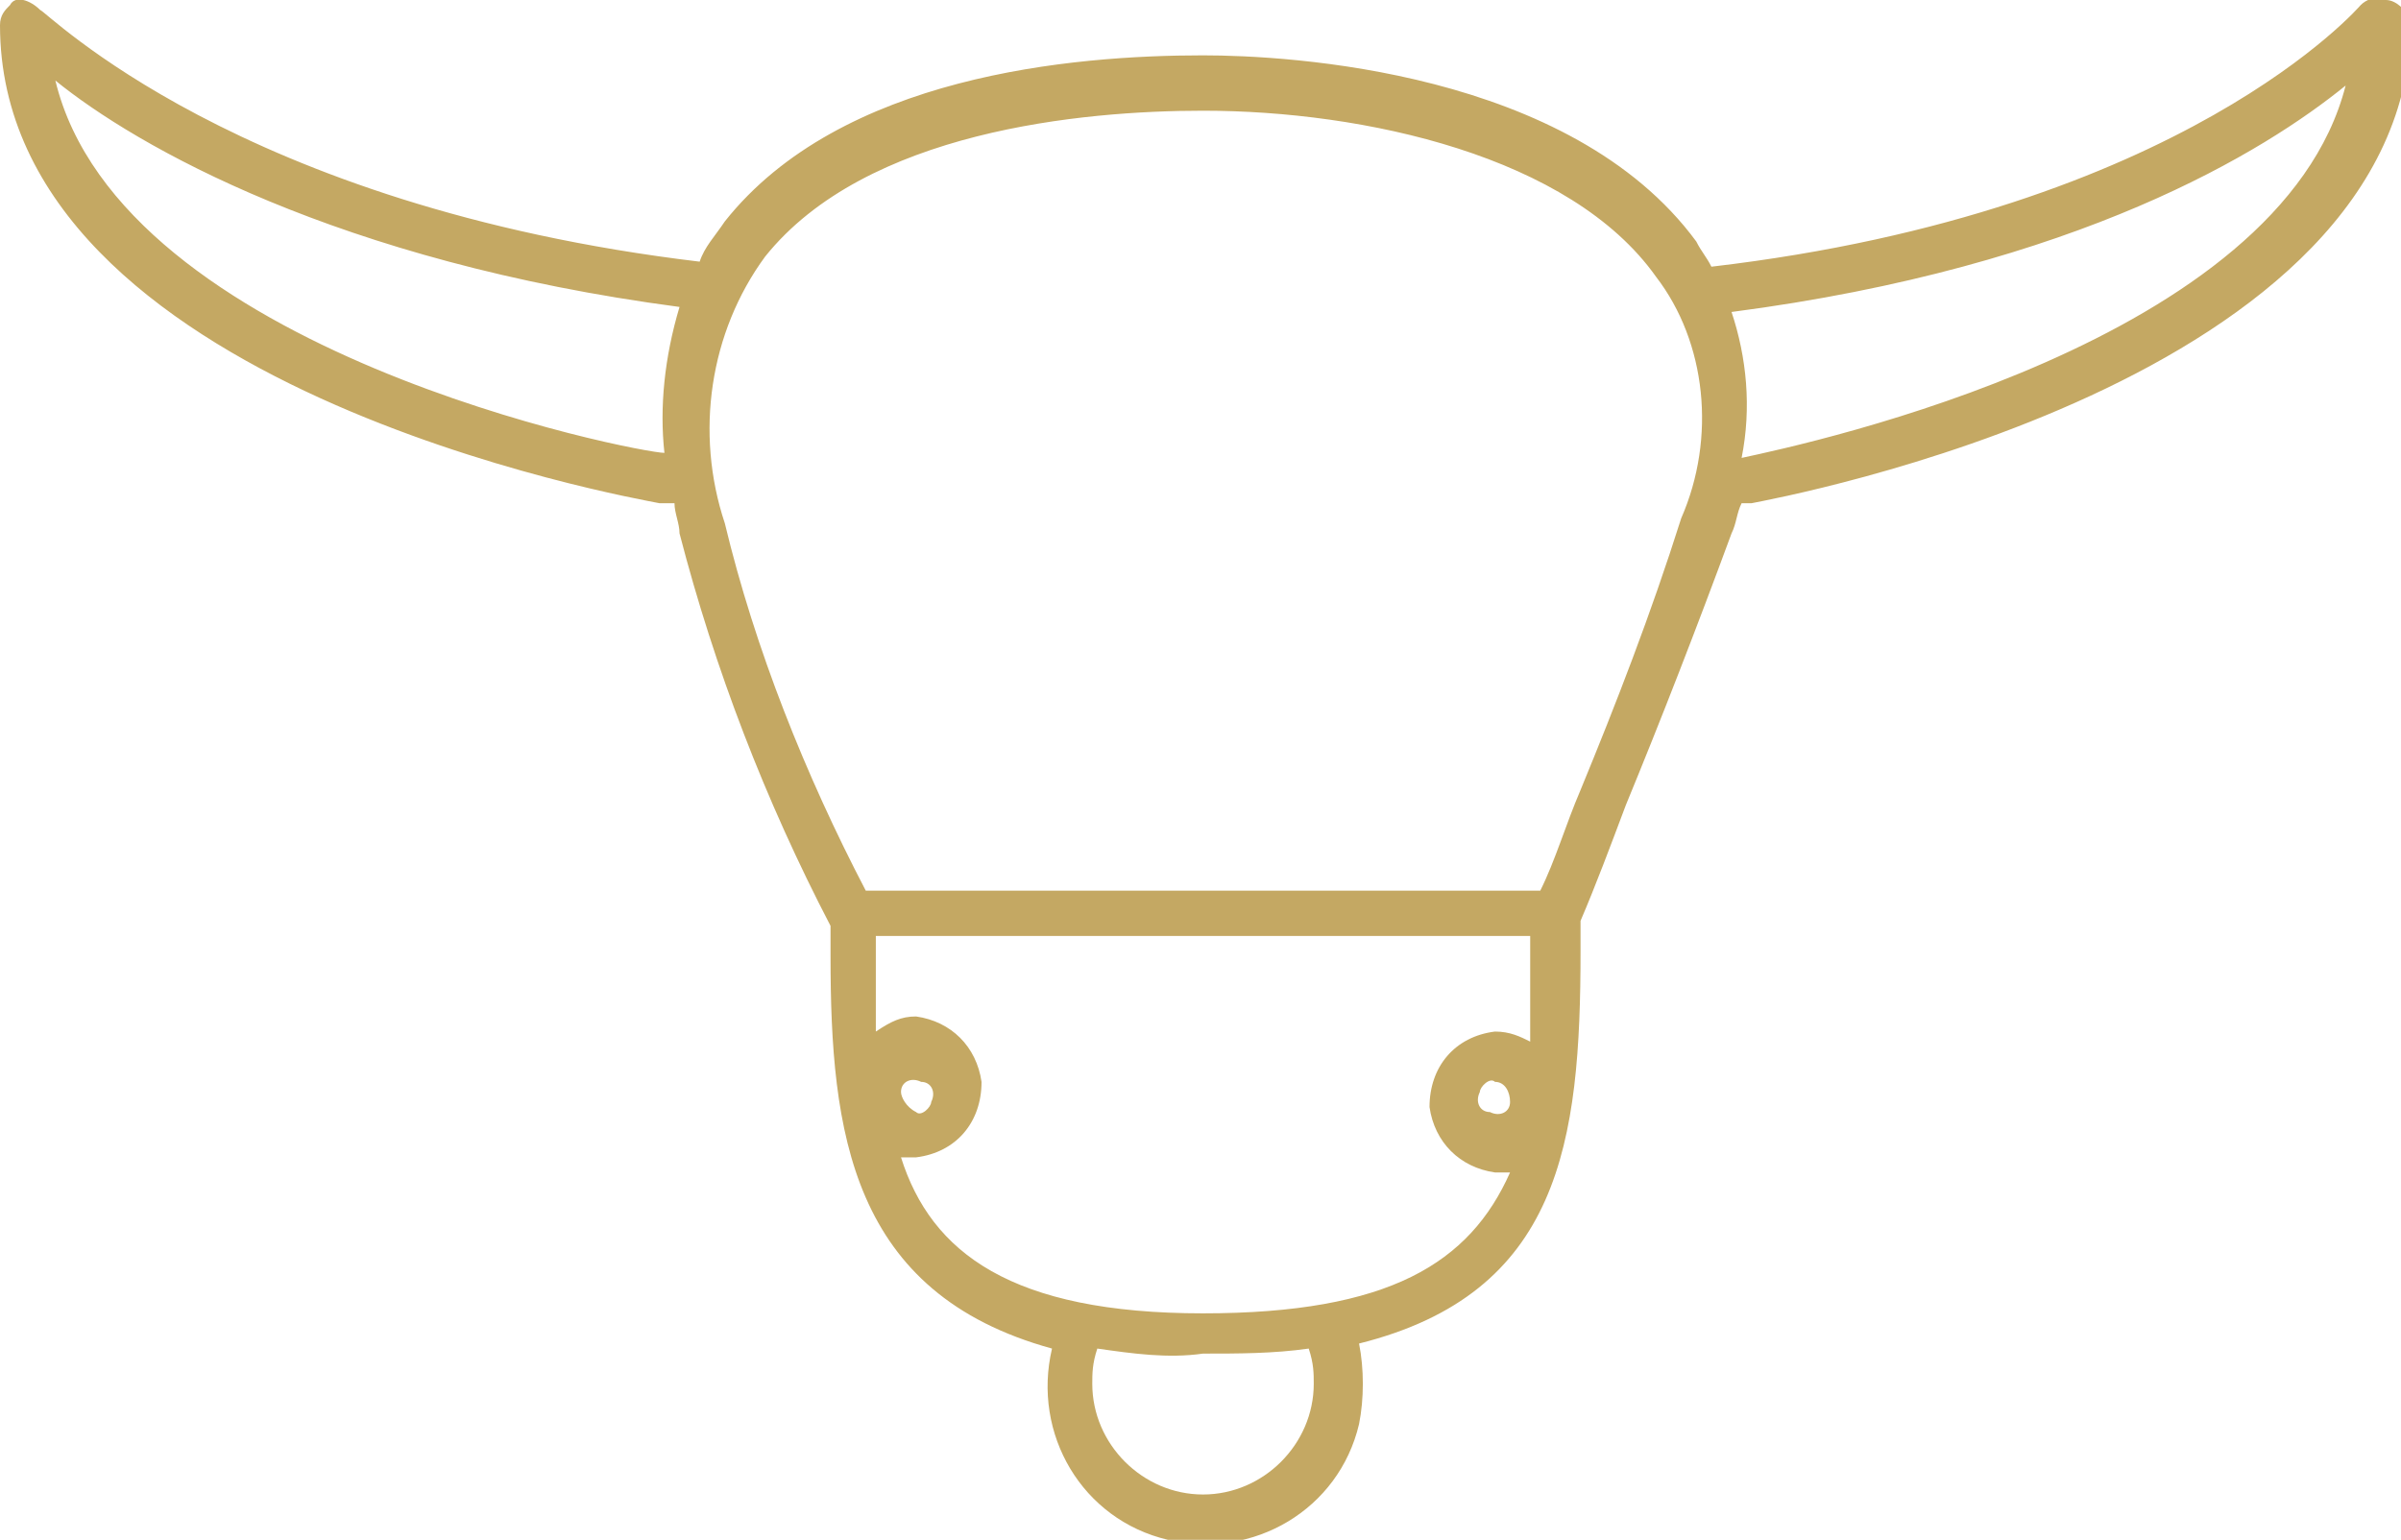 <?xml version="1.0" encoding="utf-8"?>
<!-- Generator: Adobe Illustrator 26.3.1, SVG Export Plug-In . SVG Version: 6.00 Build 0)  -->
<svg version="1.1" id="_x39_b1208e1-f19c-4d13-ad36-b0da748ee039"
	 xmlns="http://www.w3.org/2000/svg" xmlns:xlink="http://www.w3.org/1999/xlink" x="0px" y="0px" viewBox="0 0 47.7 30.6"
	 style="enable-background:new 0 0 47.7 30.6;" xml:space="preserve">
<style type="text/css">
	.st0{fill:#C4A863;}
</style>
<path class="st0" d="M47.4,0c-0.2-0.1-0.4,0-0.5,0.1c0,0-3.5,4.1-12.9,5.2c-0.1-0.2-0.2-0.3-0.3-0.5c-2.5-3.4-8.1-3.7-9.8-3.7
	c-2.6,0-7.2,0.4-9.5,3.3c-0.2,0.3-0.4,0.5-0.5,0.8C4.7,4.1,0.9,0.2,0.8,0.2C0.6,0,0.3-0.1,0.2,0.1C0.1,0.2,0,0.3,0,0.5
	C0,7.7,12.6,9.9,13.1,10h0.1c0.1,0,0.1,0,0.2,0c0,0.2,0.1,0.4,0.1,0.6c0.7,2.7,1.7,5.3,3,7.8c0,0.2,0,0.4,0,0.6
	c0,3.5,0.4,6.7,4.4,7.8c-0.4,1.7,0.6,3.4,2.3,3.8s3.4-0.6,3.8-2.3c0.1-0.5,0.1-1.1,0-1.6c4-1,4.4-4,4.4-7.8c0-0.2,0-0.4,0-0.6
	c0.3-0.7,0.6-1.5,0.9-2.3c0.7-1.7,1.4-3.5,2.1-5.4c0.1-0.2,0.1-0.4,0.2-0.6h0.1h0.1c0.5-0.1,13.1-2.4,13.1-9.6
	C47.8,0.2,47.6,0,47.4,0z M1.1,1.6c1.6,1.3,5.6,3.6,12.4,4.5c-0.3,1-0.4,2-0.3,2.9C12.7,9,2.4,7,1.1,1.6z M26.1,27.5
	c0,1.2-1,2.2-2.2,2.2c-1.2,0-2.2-1-2.2-2.2c0-0.2,0-0.4,0.1-0.7c0.7,0.1,1.4,0.2,2.1,0.1c0.7,0,1.4,0,2.1-0.1
	C26.1,27.1,26.1,27.3,26.1,27.5L26.1,27.5z M23.9,26.1c-3.8,0-5.4-1.2-6-3.1c0.1,0,0.2,0,0.3,0c0.8-0.1,1.3-0.7,1.3-1.5
	c-0.1-0.7-0.6-1.2-1.3-1.3c-0.3,0-0.5,0.1-0.8,0.3c0-0.5,0-1,0-1.6c0-0.1,0-0.2,0-0.3h13c0,0.1,0,0.2,0,0.3c0,0.6,0,1.2,0,1.8
	c-0.2-0.1-0.4-0.2-0.7-0.2c-0.8,0.1-1.3,0.7-1.3,1.5c0.1,0.7,0.6,1.2,1.3,1.3H30C29.2,25.1,27.6,26.1,23.9,26.1z M17.9,21.7
	c0-0.2,0.2-0.3,0.4-0.2c0.2,0,0.3,0.2,0.2,0.4c0,0.1-0.2,0.3-0.3,0.2C18,22,17.9,21.8,17.9,21.7z M30,21.9c0,0.2-0.2,0.3-0.4,0.2
	c-0.2,0-0.3-0.2-0.2-0.4c0-0.1,0.2-0.3,0.3-0.2C29.9,21.5,30,21.7,30,21.9z M33.4,10.3c-0.6,1.9-1.3,3.7-2,5.4
	c-0.3,0.7-0.5,1.4-0.8,2H17.2c-1.2-2.3-2.2-4.8-2.8-7.3c-0.6-1.8-0.3-3.8,0.8-5.3c2-2.5,6.3-2.9,8.7-2.9c3.2,0,7.3,0.9,9,3.3
	C33.9,6.8,34.1,8.7,33.4,10.3z M34.6,9.1c0.2-1,0.1-2-0.2-2.9C41.3,5.3,45,3,46.6,1.7C45.3,6.8,36,8.8,34.6,9.1L34.6,9.1z"/>
</svg>
